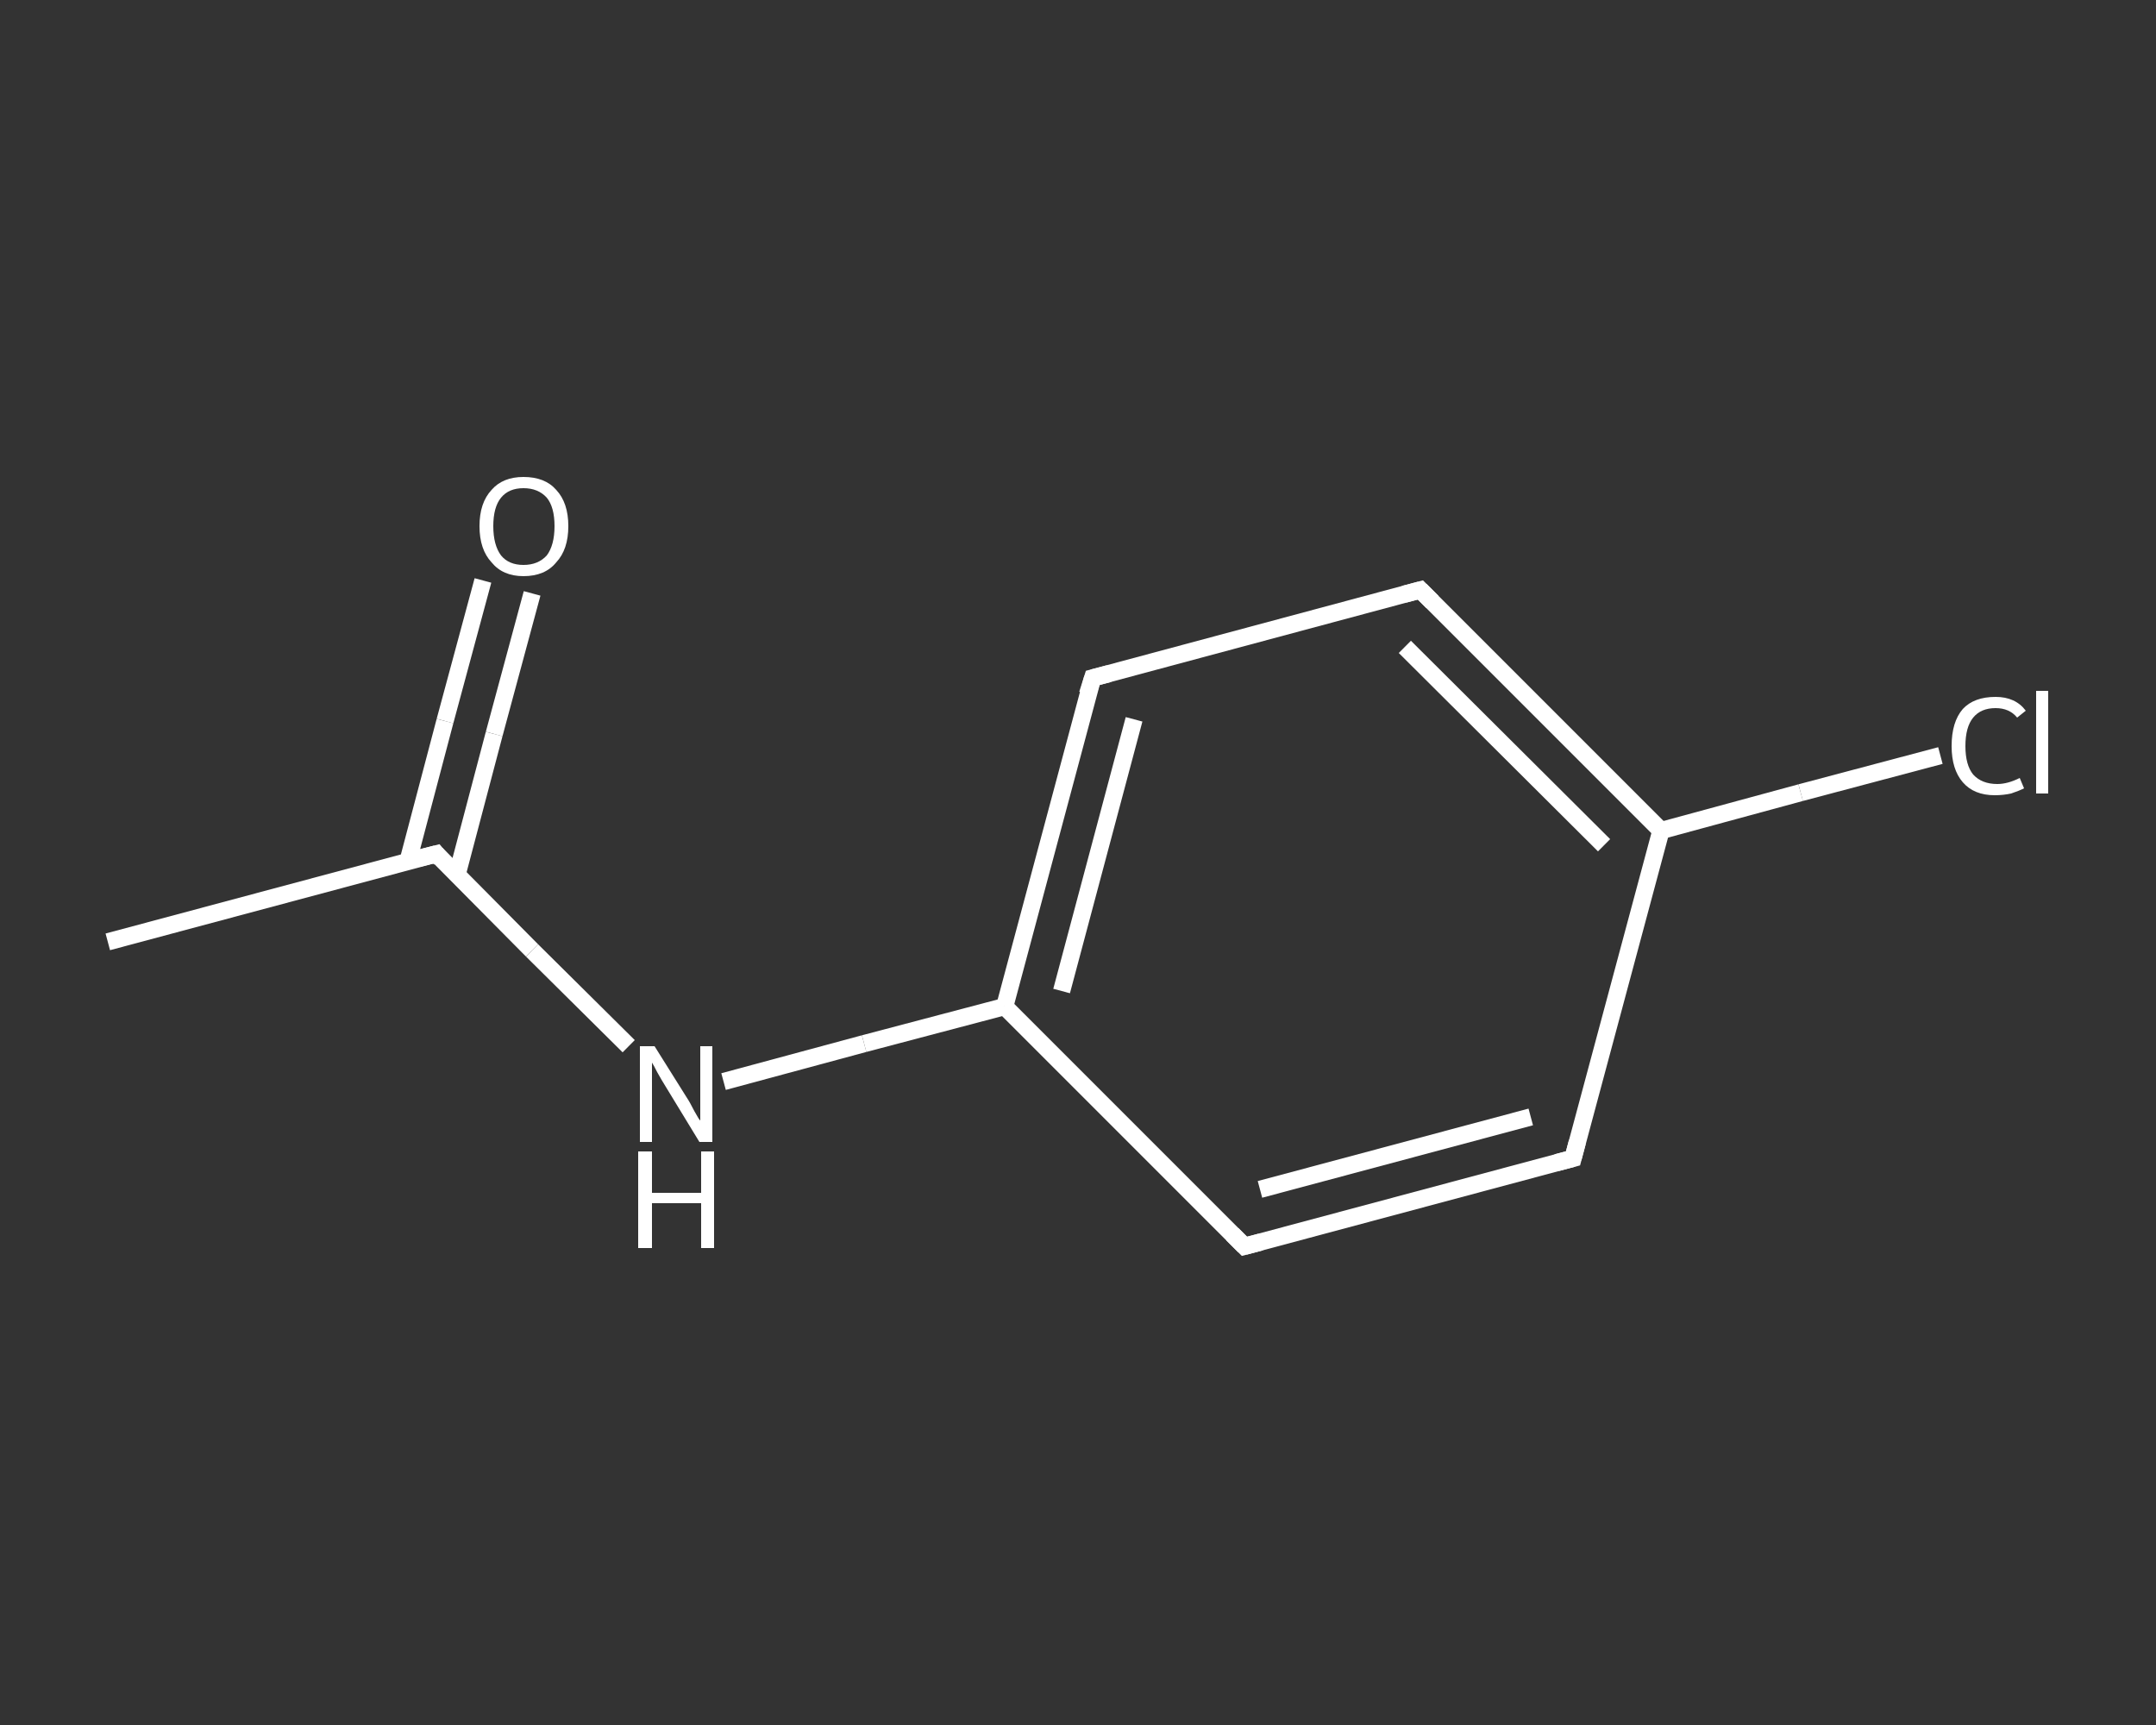 <?xml version='1.0' encoding='iso-8859-1'?>
<svg version='1.1' baseProfile='full'
              xmlns='http://www.w3.org/2000/svg'
                      xmlns:rdkit='http://www.rdkit.org/xml'
                      xmlns:xlink='http://www.w3.org/1999/xlink'
                  xml:space='preserve'
width='250px' height='200px' viewBox='0 0 250 200'>
<rect x="0" y="0" width="250" height="200" fill="#333333" stroke="none"/>
<!-- END OF HEADER -->
<rect style='opacity:1.0;fill:transparent;stroke:none' width='250.0' height='200.0' x='0.0' y='0.0'> </rect>
<path class='bond-0 atom-0 atom-1' d='M 12.5,109.2 L 50.6,99.0' style='fill:none;fill-rule:evenodd;stroke:#FFFFFF;stroke-width:2.0px;stroke-linecap:butt;stroke-linejoin:miter;stroke-opacity:1' />
<path class='bond-1 atom-1 atom-2' d='M 53.0,101.4 L 57.3,85.1' style='fill:none;fill-rule:evenodd;stroke:#FFFFFF;stroke-width:2.0px;stroke-linecap:butt;stroke-linejoin:miter;stroke-opacity:1' />
<path class='bond-1 atom-1 atom-2' d='M 57.3,85.1 L 61.7,68.8' style='fill:none;fill-rule:evenodd;stroke:#FFFFFF;stroke-width:2.0px;stroke-linecap:butt;stroke-linejoin:miter;stroke-opacity:1' />
<path class='bond-1 atom-1 atom-2' d='M 47.3,99.9 L 51.6,83.6' style='fill:none;fill-rule:evenodd;stroke:#FFFFFF;stroke-width:2.0px;stroke-linecap:butt;stroke-linejoin:miter;stroke-opacity:1' />
<path class='bond-1 atom-1 atom-2' d='M 51.6,83.6 L 56.0,67.3' style='fill:none;fill-rule:evenodd;stroke:#FFFFFF;stroke-width:2.0px;stroke-linecap:butt;stroke-linejoin:miter;stroke-opacity:1' />
<path class='bond-2 atom-1 atom-3' d='M 50.6,99.0 L 61.7,110.2' style='fill:none;fill-rule:evenodd;stroke:#FFFFFF;stroke-width:2.0px;stroke-linecap:butt;stroke-linejoin:miter;stroke-opacity:1' />
<path class='bond-2 atom-1 atom-3' d='M 61.7,110.2 L 72.9,121.3' style='fill:none;fill-rule:evenodd;stroke:#FFFFFF;stroke-width:2.0px;stroke-linecap:butt;stroke-linejoin:miter;stroke-opacity:1' />
<path class='bond-3 atom-3 atom-4' d='M 83.9,125.4 L 100.2,121.0' style='fill:none;fill-rule:evenodd;stroke:#FFFFFF;stroke-width:2.0px;stroke-linecap:butt;stroke-linejoin:miter;stroke-opacity:1' />
<path class='bond-3 atom-3 atom-4' d='M 100.2,121.0 L 116.5,116.7' style='fill:none;fill-rule:evenodd;stroke:#FFFFFF;stroke-width:2.0px;stroke-linecap:butt;stroke-linejoin:miter;stroke-opacity:1' />
<path class='bond-4 atom-4 atom-5' d='M 116.5,116.7 L 126.7,78.6' style='fill:none;fill-rule:evenodd;stroke:#FFFFFF;stroke-width:2.0px;stroke-linecap:butt;stroke-linejoin:miter;stroke-opacity:1' />
<path class='bond-4 atom-4 atom-5' d='M 123.1,114.9 L 131.5,83.4' style='fill:none;fill-rule:evenodd;stroke:#FFFFFF;stroke-width:2.0px;stroke-linecap:butt;stroke-linejoin:miter;stroke-opacity:1' />
<path class='bond-5 atom-5 atom-6' d='M 126.7,78.6 L 164.7,68.4' style='fill:none;fill-rule:evenodd;stroke:#FFFFFF;stroke-width:2.0px;stroke-linecap:butt;stroke-linejoin:miter;stroke-opacity:1' />
<path class='bond-6 atom-6 atom-7' d='M 164.7,68.4 L 192.6,96.3' style='fill:none;fill-rule:evenodd;stroke:#FFFFFF;stroke-width:2.0px;stroke-linecap:butt;stroke-linejoin:miter;stroke-opacity:1' />
<path class='bond-6 atom-6 atom-7' d='M 162.9,75.0 L 186.0,98.0' style='fill:none;fill-rule:evenodd;stroke:#FFFFFF;stroke-width:2.0px;stroke-linecap:butt;stroke-linejoin:miter;stroke-opacity:1' />
<path class='bond-7 atom-7 atom-8' d='M 192.6,96.3 L 208.8,91.9' style='fill:none;fill-rule:evenodd;stroke:#FFFFFF;stroke-width:2.0px;stroke-linecap:butt;stroke-linejoin:miter;stroke-opacity:1' />
<path class='bond-7 atom-7 atom-8' d='M 208.8,91.9 L 225.0,87.6' style='fill:none;fill-rule:evenodd;stroke:#FFFFFF;stroke-width:2.0px;stroke-linecap:butt;stroke-linejoin:miter;stroke-opacity:1' />
<path class='bond-8 atom-7 atom-9' d='M 192.6,96.3 L 182.4,134.3' style='fill:none;fill-rule:evenodd;stroke:#FFFFFF;stroke-width:2.0px;stroke-linecap:butt;stroke-linejoin:miter;stroke-opacity:1' />
<path class='bond-9 atom-9 atom-10' d='M 182.4,134.3 L 144.3,144.5' style='fill:none;fill-rule:evenodd;stroke:#FFFFFF;stroke-width:2.0px;stroke-linecap:butt;stroke-linejoin:miter;stroke-opacity:1' />
<path class='bond-9 atom-9 atom-10' d='M 177.5,129.5 L 146.1,137.9' style='fill:none;fill-rule:evenodd;stroke:#FFFFFF;stroke-width:2.0px;stroke-linecap:butt;stroke-linejoin:miter;stroke-opacity:1' />
<path class='bond-10 atom-10 atom-4' d='M 144.3,144.5 L 116.5,116.7' style='fill:none;fill-rule:evenodd;stroke:#FFFFFF;stroke-width:2.0px;stroke-linecap:butt;stroke-linejoin:miter;stroke-opacity:1' />
<path d='M 48.6,99.5 L 50.6,99.0 L 51.1,99.6' style='fill:none;stroke:#FFFFFF;stroke-width:2.0px;stroke-linecap:butt;stroke-linejoin:miter;stroke-opacity:1;' />
<path d='M 126.1,80.5 L 126.7,78.6 L 128.6,78.1' style='fill:none;stroke:#FFFFFF;stroke-width:2.0px;stroke-linecap:butt;stroke-linejoin:miter;stroke-opacity:1;' />
<path d='M 162.8,68.9 L 164.7,68.4 L 166.1,69.8' style='fill:none;stroke:#FFFFFF;stroke-width:2.0px;stroke-linecap:butt;stroke-linejoin:miter;stroke-opacity:1;' />
<path d='M 182.9,132.4 L 182.4,134.3 L 180.5,134.8' style='fill:none;stroke:#FFFFFF;stroke-width:2.0px;stroke-linecap:butt;stroke-linejoin:miter;stroke-opacity:1;' />
<path d='M 146.2,144.0 L 144.3,144.5 L 142.9,143.1' style='fill:none;stroke:#FFFFFF;stroke-width:2.0px;stroke-linecap:butt;stroke-linejoin:miter;stroke-opacity:1;' />
<path class='atom-2' d='M 55.6 61.0
Q 55.6 58.3, 57.0 56.8
Q 58.3 55.3, 60.7 55.3
Q 63.2 55.3, 64.5 56.8
Q 65.9 58.3, 65.9 61.0
Q 65.9 63.7, 64.5 65.2
Q 63.2 66.8, 60.7 66.8
Q 58.3 66.8, 57.0 65.2
Q 55.6 63.7, 55.6 61.0
M 60.7 65.5
Q 62.4 65.5, 63.4 64.4
Q 64.3 63.2, 64.3 61.0
Q 64.3 58.8, 63.4 57.7
Q 62.4 56.6, 60.7 56.6
Q 59.0 56.6, 58.1 57.7
Q 57.2 58.8, 57.2 61.0
Q 57.2 63.2, 58.1 64.4
Q 59.0 65.5, 60.7 65.5
' fill='#FFFFFF'/>
<path class='atom-3' d='M 75.9 121.3
L 79.6 127.2
Q 80.0 127.8, 80.5 128.8
Q 81.1 129.9, 81.2 129.9
L 81.2 121.3
L 82.6 121.3
L 82.6 132.4
L 81.1 132.4
L 77.2 126.0
Q 76.7 125.2, 76.2 124.3
Q 75.8 123.5, 75.6 123.2
L 75.6 132.4
L 74.2 132.4
L 74.2 121.3
L 75.9 121.3
' fill='#FFFFFF'/>
<path class='atom-3' d='M 74.0 133.5
L 75.6 133.5
L 75.6 138.3
L 81.3 138.3
L 81.3 133.5
L 82.8 133.5
L 82.8 144.7
L 81.3 144.7
L 81.3 139.5
L 75.6 139.5
L 75.6 144.7
L 74.0 144.7
L 74.0 133.5
' fill='#FFFFFF'/>
<path class='atom-8' d='M 226.3 86.5
Q 226.3 83.7, 227.6 82.2
Q 228.9 80.8, 231.4 80.8
Q 233.7 80.8, 234.9 82.4
L 233.9 83.2
Q 233.0 82.1, 231.4 82.1
Q 229.7 82.1, 228.8 83.2
Q 227.9 84.3, 227.9 86.5
Q 227.9 88.7, 228.8 89.8
Q 229.8 90.9, 231.6 90.9
Q 232.8 90.9, 234.2 90.2
L 234.7 91.4
Q 234.1 91.7, 233.2 92.0
Q 232.3 92.2, 231.3 92.2
Q 228.9 92.2, 227.6 90.7
Q 226.3 89.2, 226.3 86.5
' fill='#FFFFFF'/>
<path class='atom-8' d='M 236.1 80.1
L 237.5 80.1
L 237.5 92.0
L 236.1 92.0
L 236.1 80.1
' fill='#FFFFFF'/>
</svg>
